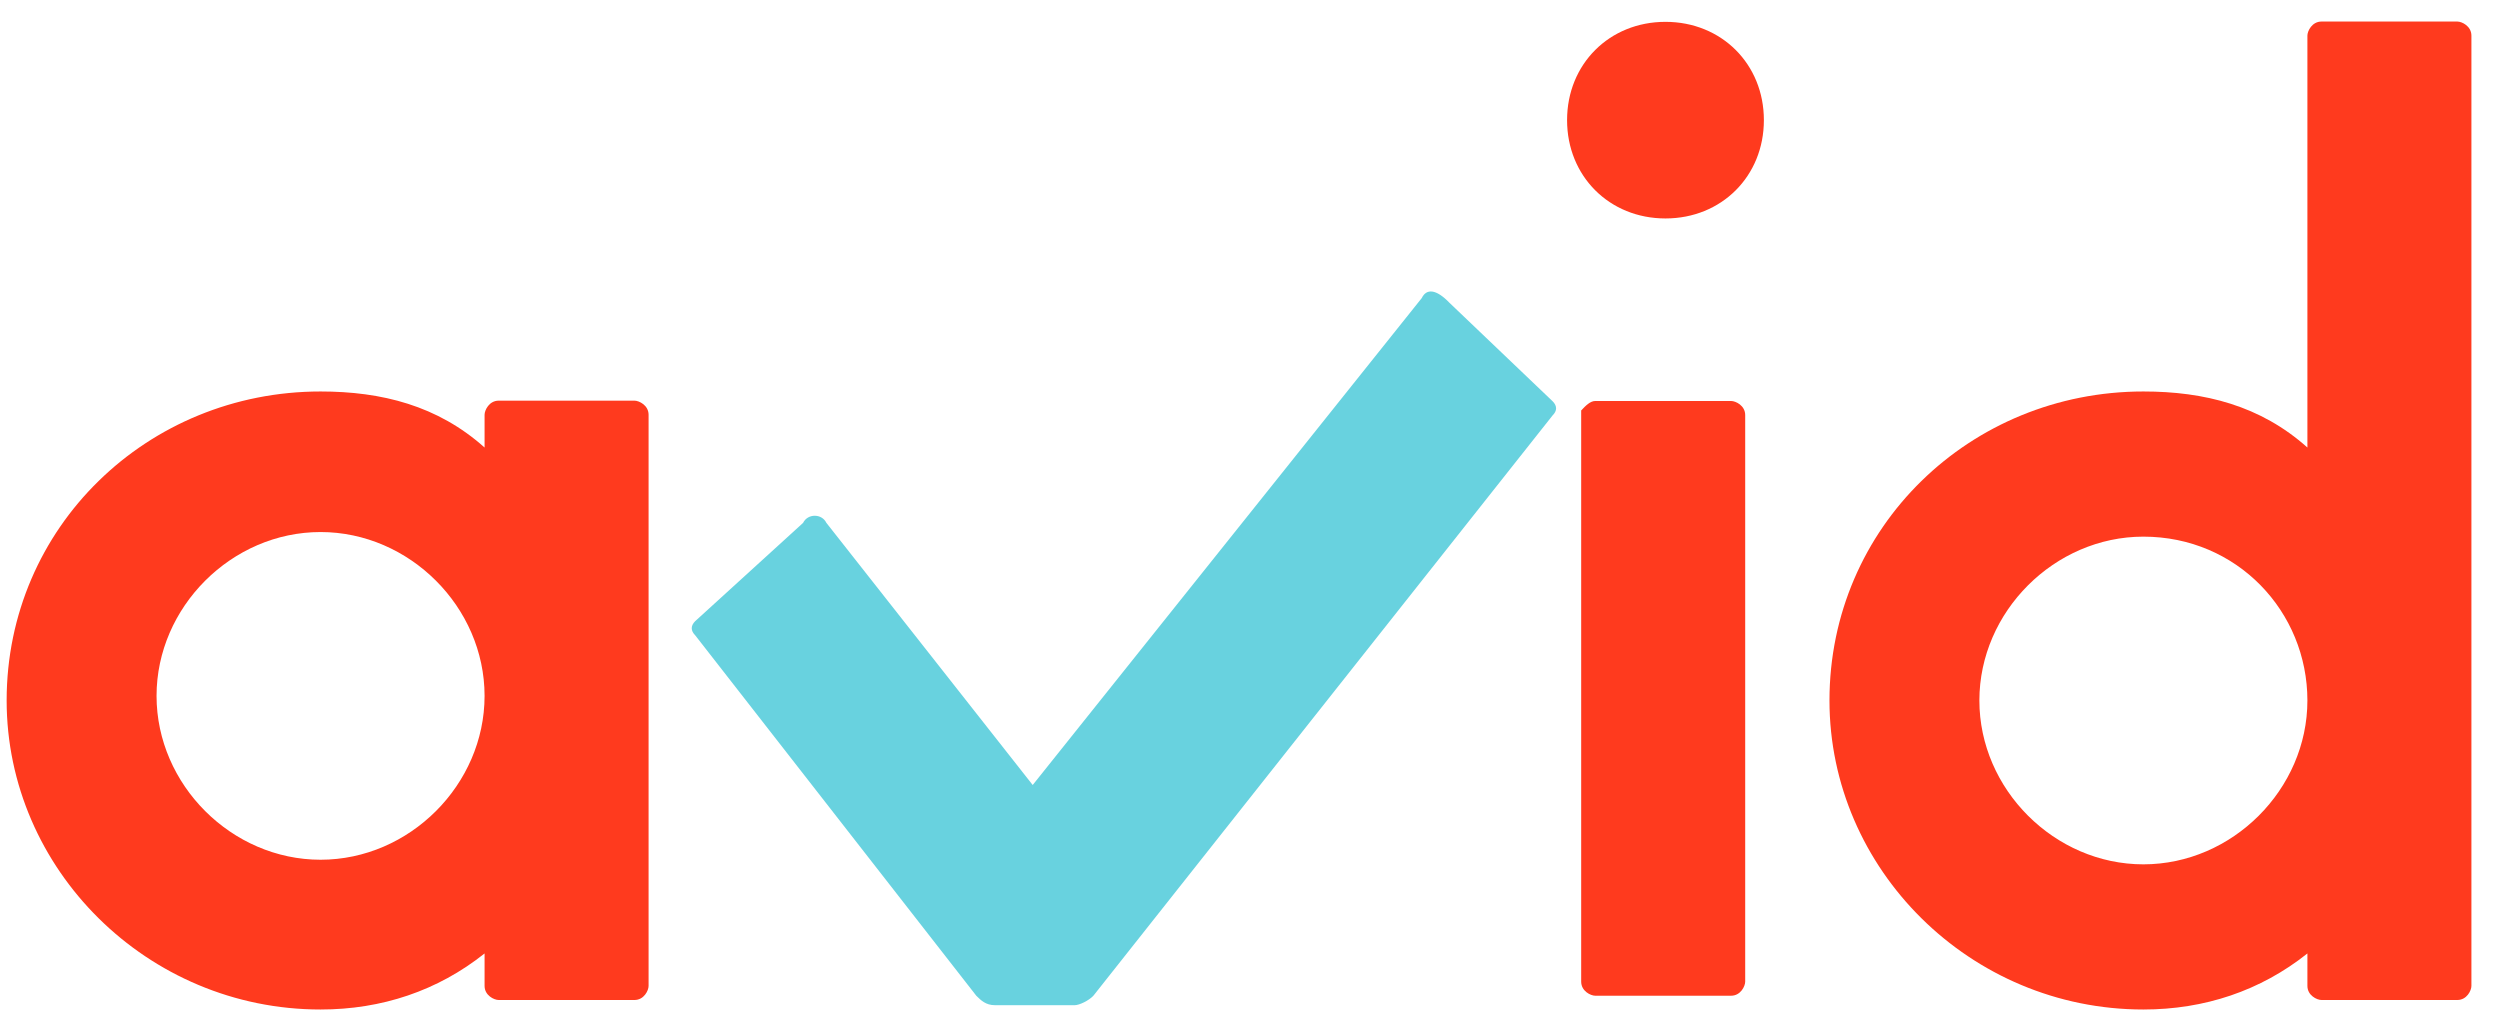 <svg xmlns="http://www.w3.org/2000/svg" width="76" height="31" viewBox="0 0 76 31" fill="none"><g clip-path="url(#clip0_2017_172)"><path d="M48.496 12.19H52.625C52.765 12.19 53.054 12.329 53.054 12.618V29.841C53.054 29.981 52.914 30.27 52.625 30.27H48.496C48.356 30.27 48.068 30.13 48.068 29.841V12.478C48.207 12.329 48.347 12.19 48.496 12.19Z" fill="#FF3A1E"></path><path d="M70.145 28.985C68.719 30.121 67.014 30.689 65.159 30.689C59.884 30.689 55.616 26.416 55.616 21.295C55.616 16.025 59.894 11.901 65.159 11.901C67.014 11.901 68.719 12.329 70.145 13.605V1.083C70.145 0.943 70.285 0.655 70.574 0.655H74.703C74.842 0.655 75.131 0.794 75.131 1.083V29.972C75.131 30.111 74.992 30.4 74.703 30.4H70.574C70.434 30.4 70.145 30.26 70.145 29.972V28.985ZM65.159 16.314C62.457 16.314 60.173 18.595 60.173 21.295C60.173 23.995 62.457 26.276 65.159 26.276C67.862 26.276 70.145 23.995 70.145 21.295C70.145 18.595 68.011 16.314 65.159 16.314Z" fill="#FF3A1E"></path><path d="M50.63 6.641C48.925 6.641 47.639 5.356 47.639 3.652C47.639 1.949 48.925 0.664 50.63 0.664C52.336 0.664 53.622 1.949 53.622 3.652C53.622 5.356 52.336 6.641 50.63 6.641Z" fill="#FF3A1E"></path><path d="M14.731 28.985C13.305 30.121 11.6 30.689 9.745 30.689C4.47 30.689 0.202 26.415 0.202 21.295C0.202 16.025 4.479 11.901 9.745 11.901C11.6 11.901 13.305 12.329 14.731 13.605V12.609C14.731 12.469 14.871 12.18 15.16 12.18H19.288C19.428 12.18 19.717 12.32 19.717 12.609V29.972C19.717 30.112 19.577 30.4 19.288 30.4H15.16C15.02 30.4 14.731 30.261 14.731 29.972V28.985ZM9.745 16.174C7.042 16.174 4.759 18.455 4.759 21.155C4.759 23.855 7.042 26.136 9.745 26.136C12.448 26.136 14.731 23.855 14.731 21.155C14.731 18.455 12.448 16.174 9.745 16.174Z" fill="#FF3A1E"></path><path d="M43.221 9.062L31.394 23.864L25.122 15.895C24.982 15.607 24.554 15.607 24.414 15.895L21.133 18.884C20.994 19.023 20.994 19.172 21.133 19.312L29.679 30.27C29.819 30.409 29.968 30.558 30.248 30.558H32.671C32.811 30.558 33.1 30.419 33.239 30.27L47.2 12.627C47.34 12.488 47.34 12.339 47.2 12.199L44.069 9.21C43.65 8.773 43.361 8.773 43.221 9.062Z" fill="#68D2DF"></path></g><defs><clipPath id="clip0_2017_172"><rect width="76" height="31" fill="white"></rect></clipPath></defs></svg>